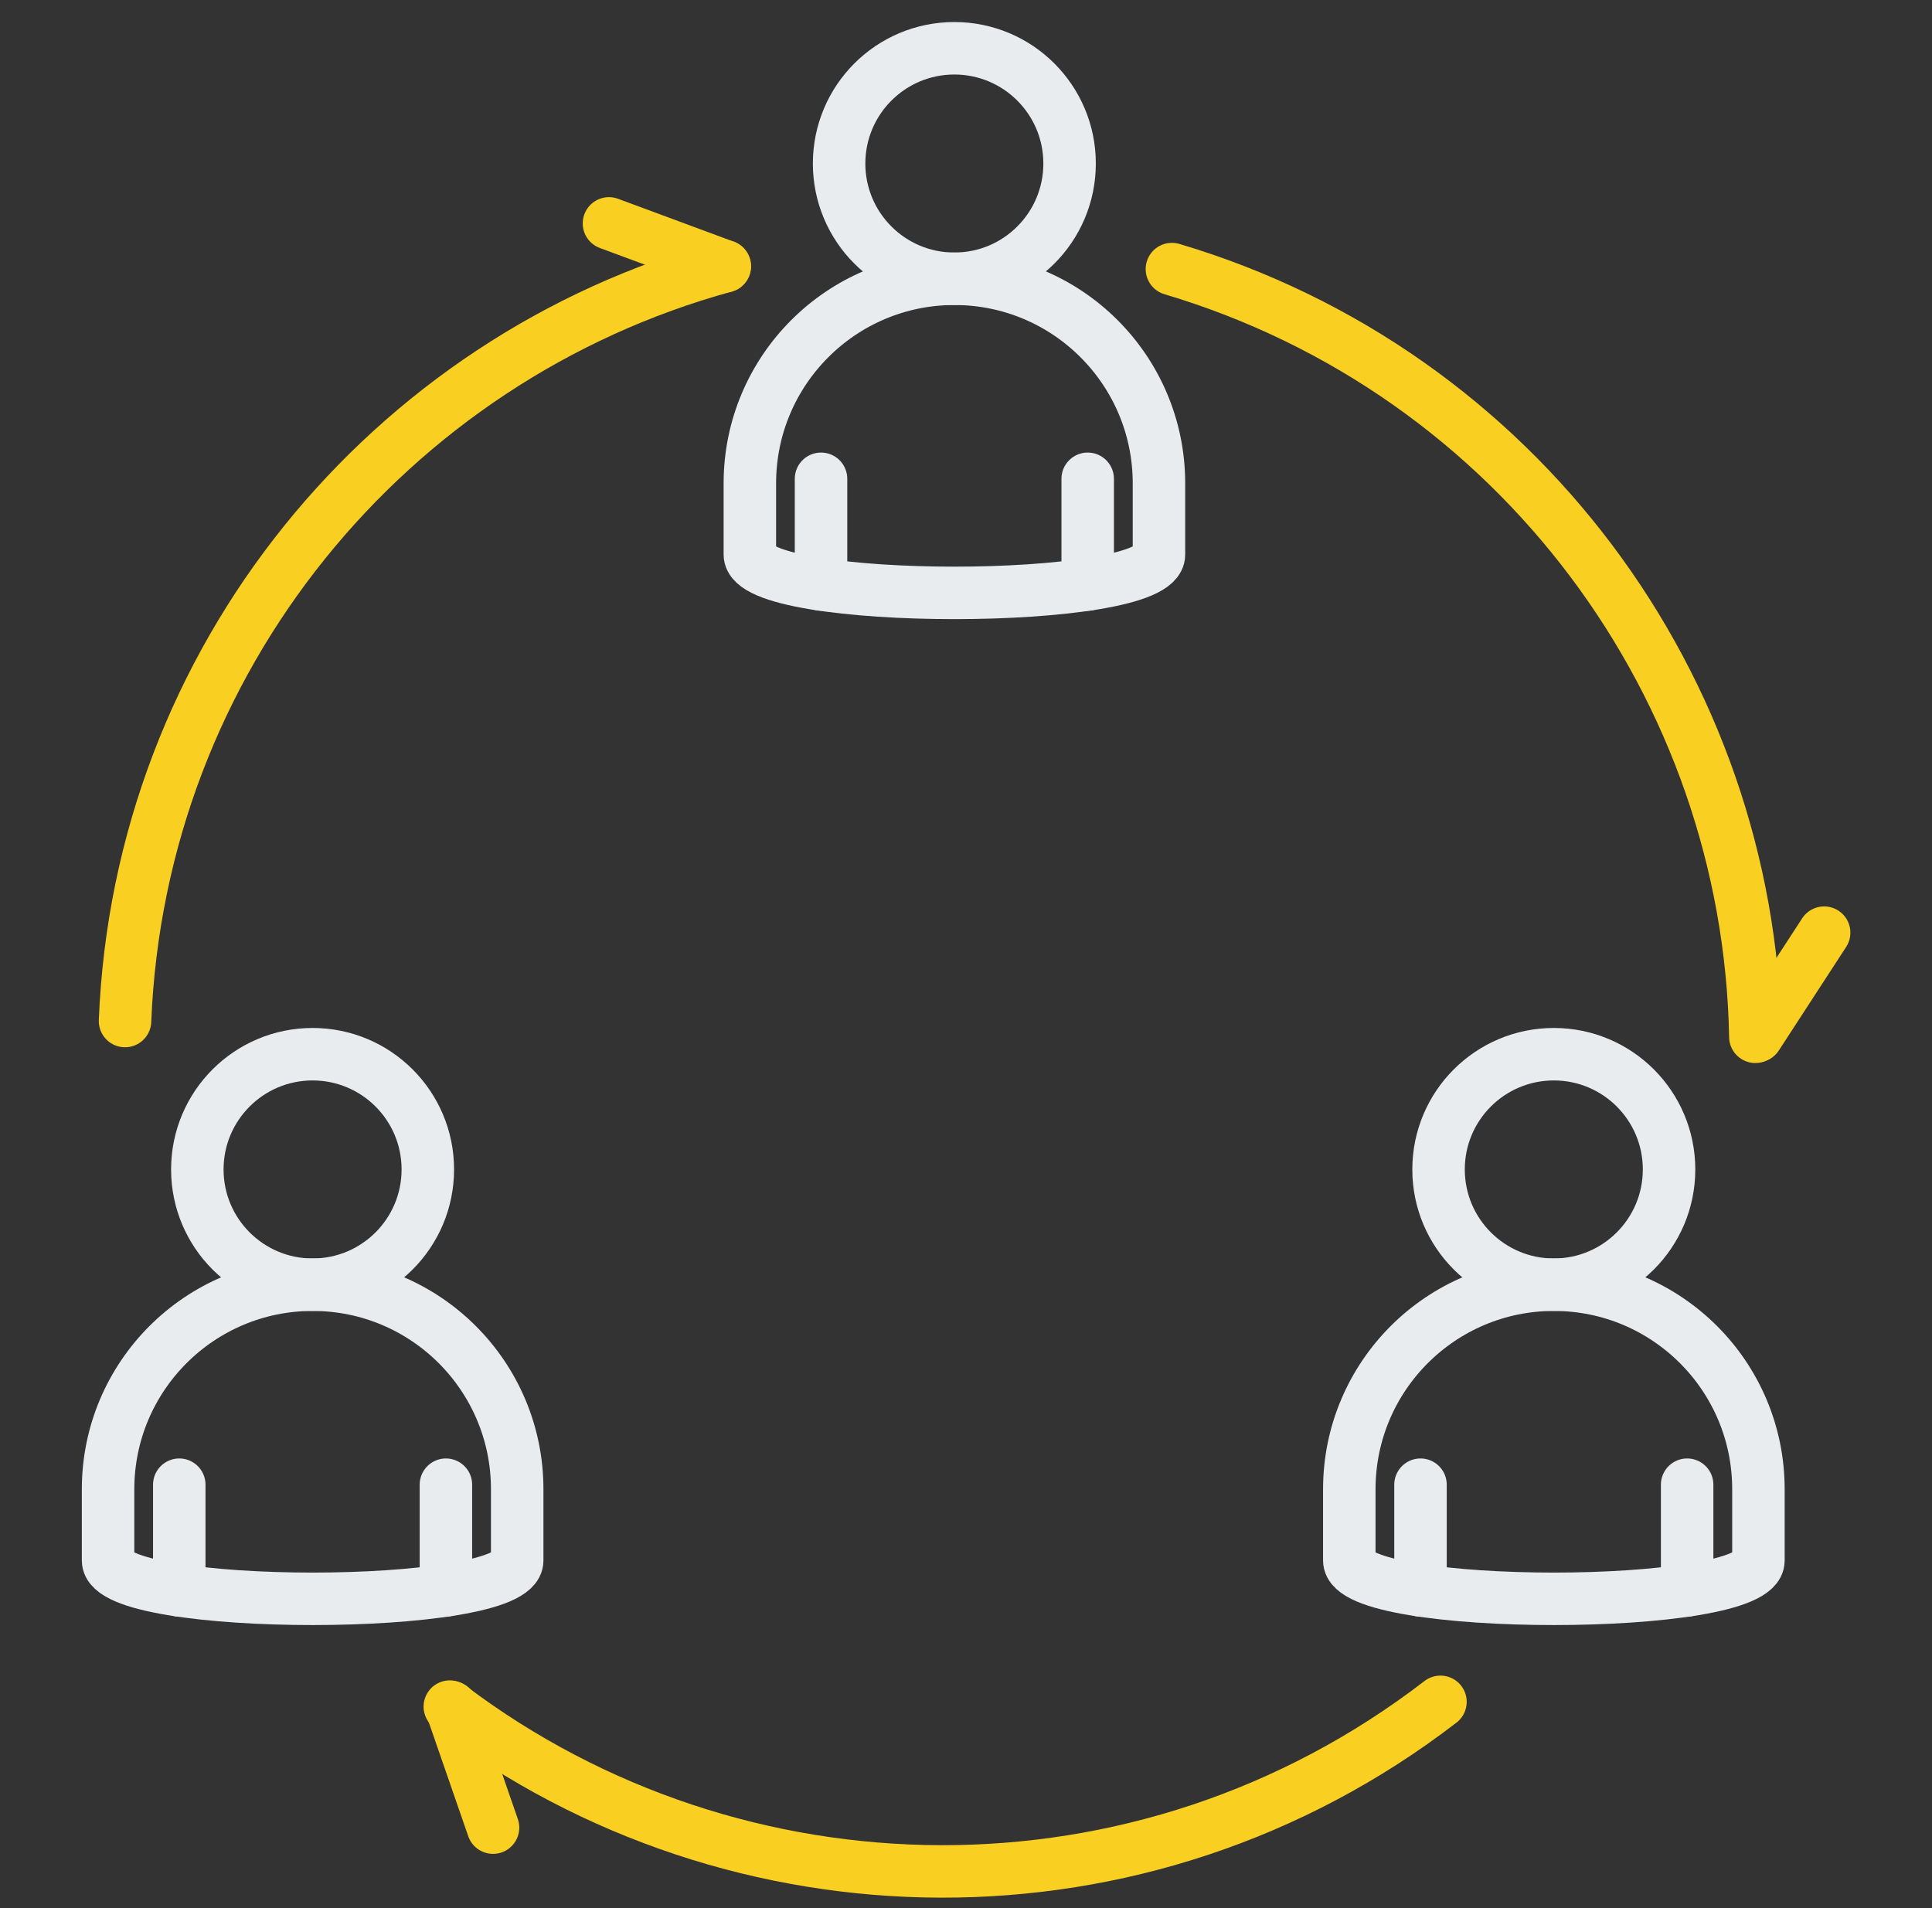 <svg width="81" height="80" viewBox="0 0 81 80" fill="none" xmlns="http://www.w3.org/2000/svg">
<rect x="0" y="0" width="81" height="80" fill="#333333" stroke="none"/>
<path d="M17.937 49.031C17.937 51.7 15.774 53.863 13.105 53.863C10.437 53.863 8.273 51.7 8.273 49.031C8.273 46.362 10.437 44.199 13.105 44.199C15.774 44.199 17.937 46.362 17.937 49.031Z" stroke="#E9ECEF" stroke-width="2.2" stroke-linecap="round" stroke-linejoin="round"/>
<path d="M13.108 53.863C8.371 53.863 4.531 57.703 4.531 62.439V65.427C4.531 67.568 21.684 67.568 21.684 65.427V62.439C21.684 57.703 17.845 53.863 13.108 53.863Z" stroke="#E9ECEF" stroke-width="2.2" stroke-linecap="round" stroke-linejoin="round"/>
<path d="M7.516 66.679V62.248" stroke="#E9ECEF" stroke-width="2.2" stroke-linecap="round" stroke-linejoin="round"/>
<path d="M18.695 66.68V62.248" stroke="#E9ECEF" stroke-width="2.2" stroke-linecap="round" stroke-linejoin="round"/>
<path d="M44.843 6.856C44.843 9.525 42.68 11.688 40.011 11.688C37.343 11.688 35.18 9.525 35.18 6.856C35.18 4.188 37.343 2.024 40.011 2.024C42.68 2.024 44.843 4.188 44.843 6.856Z" stroke="#E9ECEF" stroke-width="2.2" stroke-linecap="round" stroke-linejoin="round"/>
<path d="M40.014 11.688C35.277 11.688 31.438 15.528 31.438 20.265V23.252C31.438 25.393 48.59 25.393 48.59 23.252V20.265C48.59 15.528 44.751 11.688 40.014 11.688Z" stroke="#E9ECEF" stroke-width="2.2" stroke-linecap="round" stroke-linejoin="round"/>
<path d="M34.422 24.505V20.074" stroke="#E9ECEF" stroke-width="2.2" stroke-linecap="round" stroke-linejoin="round"/>
<path d="M45.602 24.505V20.074" stroke="#E9ECEF" stroke-width="2.2" stroke-linecap="round" stroke-linejoin="round"/>
<path d="M69.976 49.031C69.976 51.7 67.813 53.863 65.144 53.863C62.476 53.863 60.312 51.7 60.312 49.031C60.312 46.362 62.476 44.199 65.144 44.199C67.813 44.199 69.976 46.362 69.976 49.031Z" stroke="#E9ECEF" stroke-width="2.2" stroke-linecap="round" stroke-linejoin="round"/>
<path d="M65.147 53.863C60.41 53.863 56.57 57.703 56.57 62.439L56.57 65.427C56.57 67.568 73.723 67.568 73.723 65.427V62.439C73.723 57.703 69.884 53.863 65.147 53.863Z" stroke="#E9ECEF" stroke-width="2.2" stroke-linecap="round" stroke-linejoin="round"/>
<path d="M59.555 66.679V62.248" stroke="#E9ECEF" stroke-width="2.2" stroke-linecap="round" stroke-linejoin="round"/>
<path d="M70.734 66.68V62.248" stroke="#E9ECEF" stroke-width="2.2" stroke-linecap="round" stroke-linejoin="round"/>
<path d="M25.531 9.366L30.384 11.165" stroke="#F9D022" stroke-width="2.2" stroke-linecap="round" stroke-linejoin="round"/>
<path d="M5.242 42.808C5.848 27.649 16.305 15.025 30.387 11.165" stroke="#F9D022" stroke-width="2.2" stroke-linecap="round" stroke-linejoin="round"/>
<path d="M76.478 39.103L73.656 43.443" stroke="#F9D022" stroke-width="2.2" stroke-linecap="round" stroke-linejoin="round"/>
<path d="M49.133 11.281C63.678 15.61 73.332 28.866 73.594 43.469" stroke="#F9D022" stroke-width="2.2" stroke-linecap="round" stroke-linejoin="round"/>
<path d="M20.671 76.626L18.922 71.576" stroke="#F9D022" stroke-width="2.2" stroke-linecap="round" stroke-linejoin="round"/>
<path d="M60.392 71.352C47.892 80.972 30.863 80.625 18.859 71.552" stroke="#F9D022" stroke-width="2.2" stroke-linecap="round" stroke-linejoin="round"/>
</svg>

